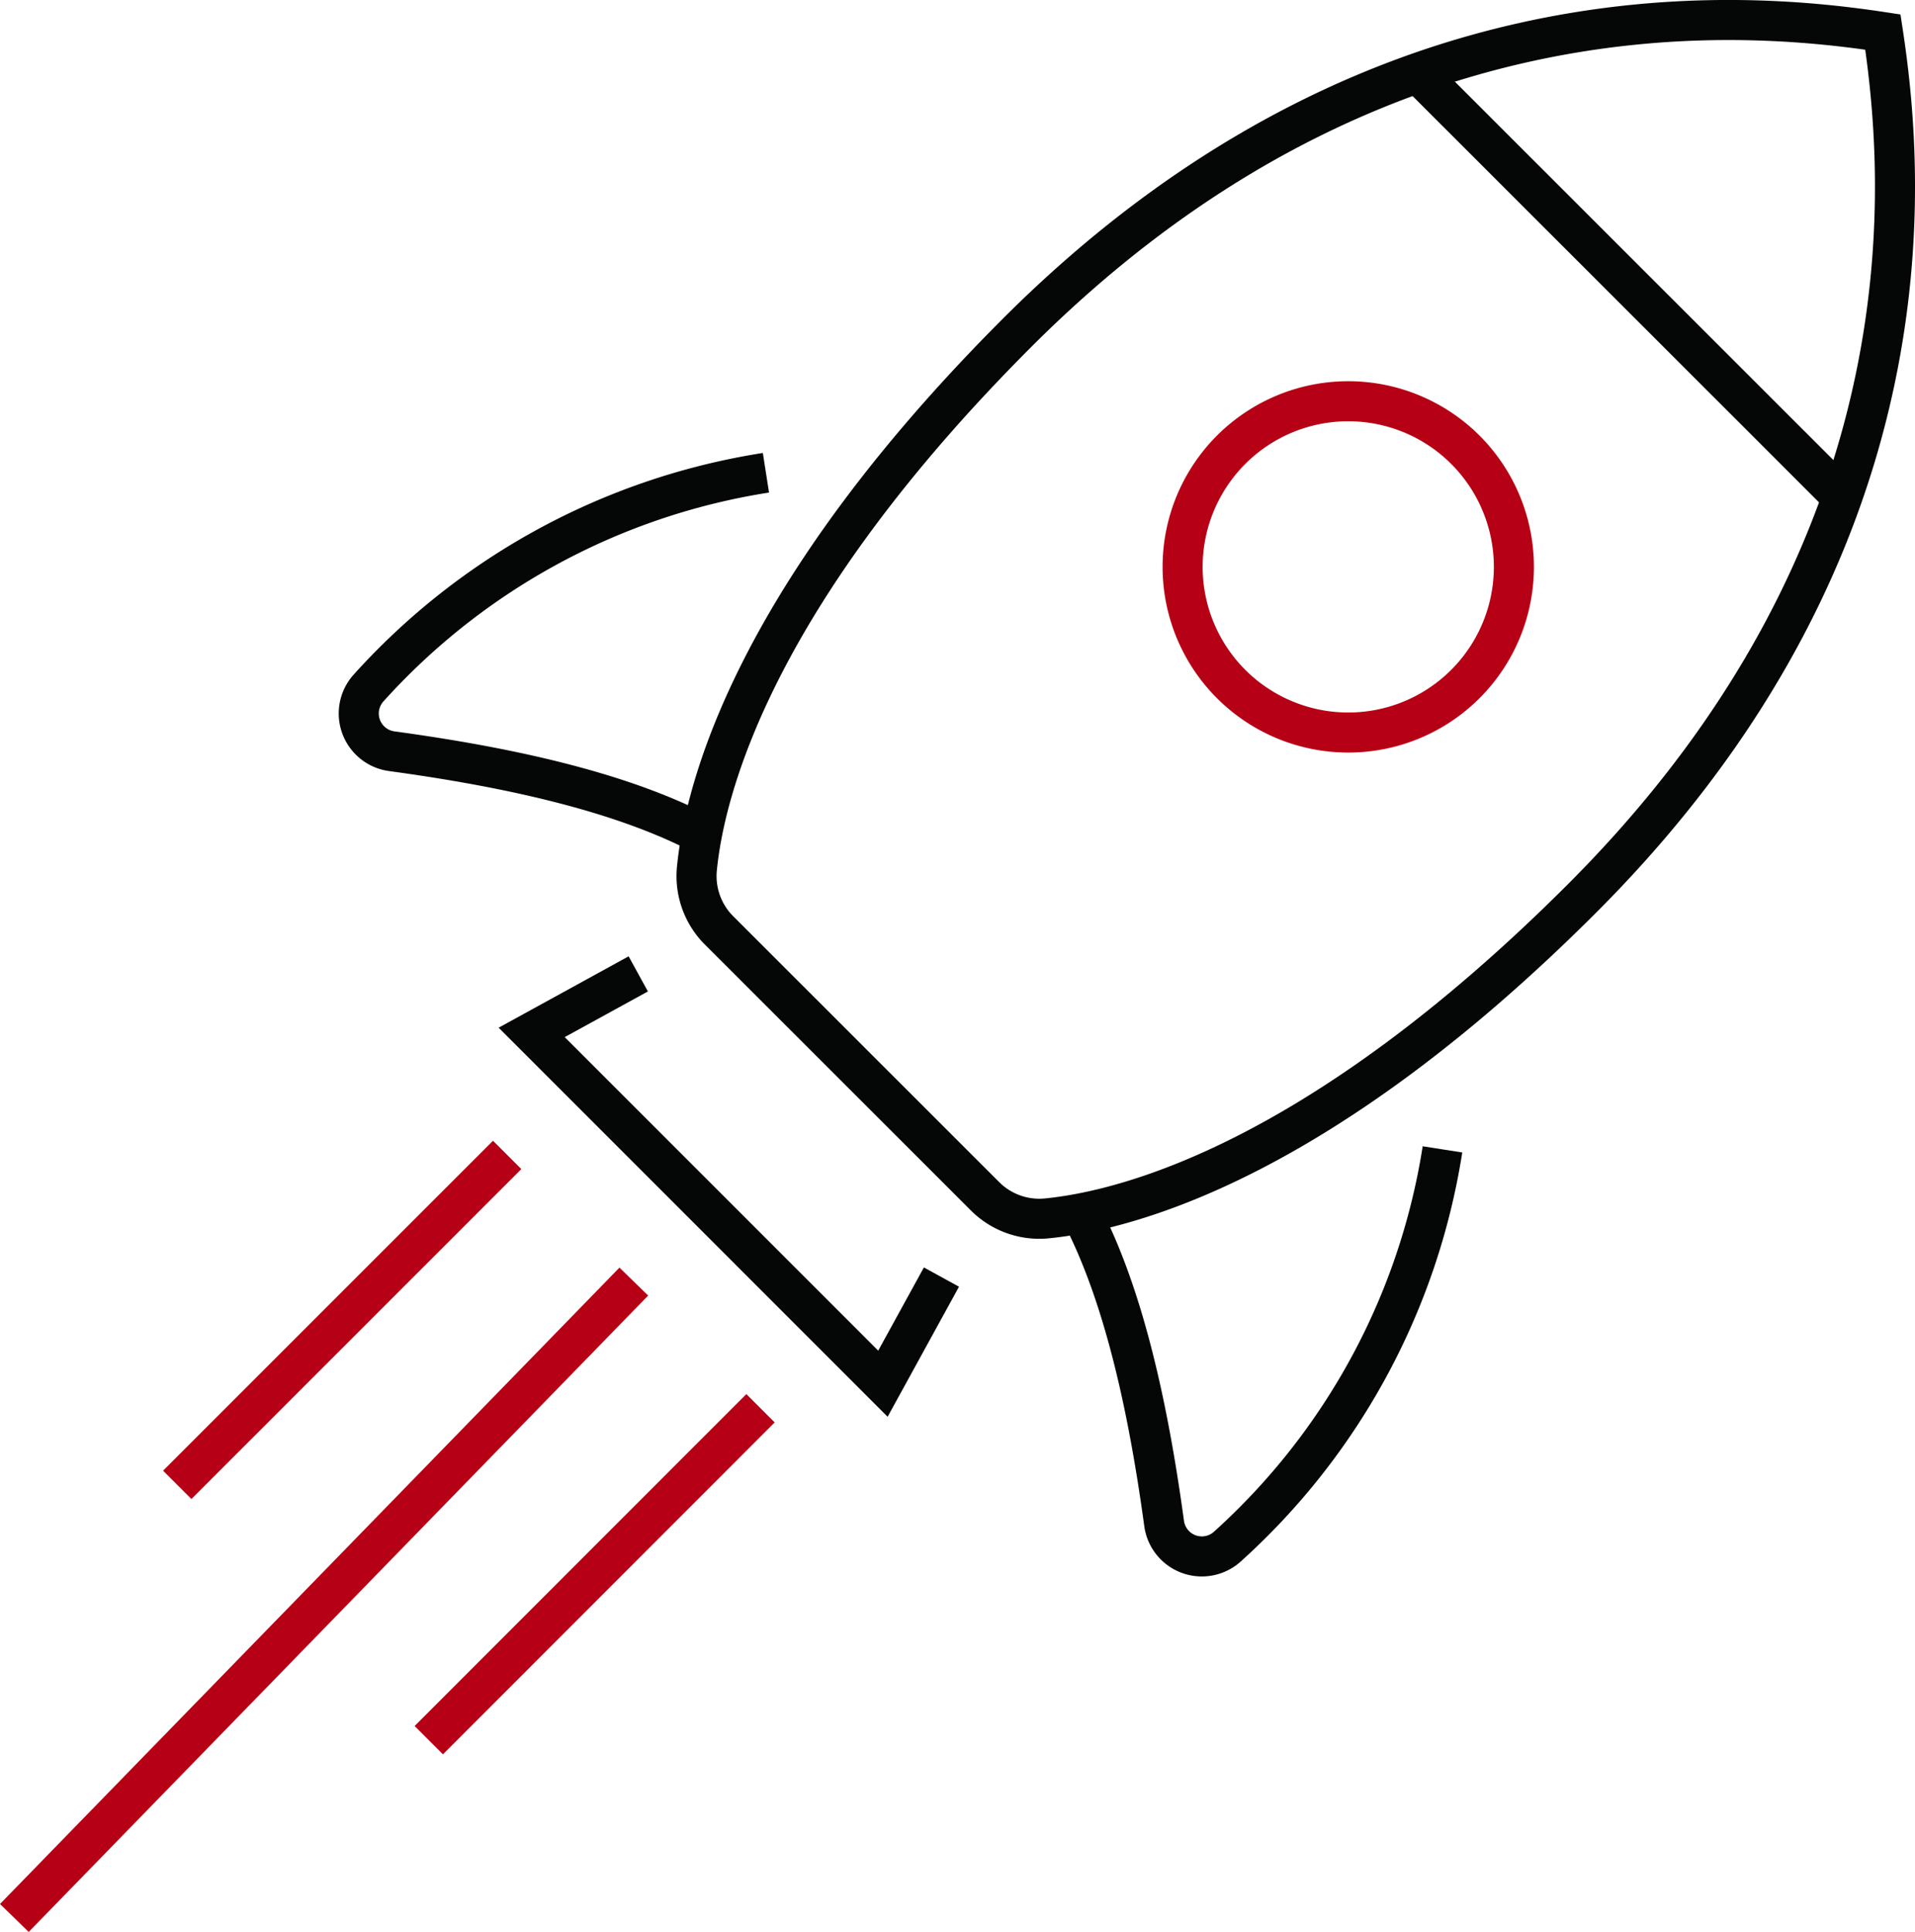 <svg id="Group_888" data-name="Group 888" xmlns="http://www.w3.org/2000/svg" xmlns:xlink="http://www.w3.org/1999/xlink" width="95.603" height="96.442" viewBox="0 0 95.603 96.442">
  <defs>
    <clipPath id="clip-path">
      <rect id="Rectangle_106" data-name="Rectangle 106" width="95.603" height="96.442" fill="none"/>
    </clipPath>
  </defs>
  <g id="Group_887" data-name="Group 887" clip-path="url(#clip-path)">
    <path id="Path_1995" data-name="Path 1995" d="M49.17,59.712a3.828,3.828,0,0,0,3.08,1.11c3.912-.381,13.535-2.773,26.739-15.982C96.462,27.362,95.165,9.239,94,1.6,86.361.438,68.238-.854,50.765,16.624c-13.2,13.21-15.594,22.833-15.974,26.745A3.83,3.83,0,0,0,35.9,46.448Z" fill="none" stroke="#050606" stroke-width="2"/>
    <path id="Path_1996" data-name="Path 1996" d="M73.156,34.146a8.269,8.269,0,1,1,0-11.694A8.268,8.268,0,0,1,73.156,34.146Z" fill="none" stroke="#b60015" stroke-width="2"/>
    <path id="Path_1997" data-name="Path 1997" d="M38.238,23.6A33.7,33.7,0,0,0,18.407,34.337,1.9,1.9,0,0,0,19.555,37.5c5.684.775,11.345,1.986,15.488,4.145" fill="none" stroke="#050606" stroke-width="2"/>
    <path id="Path_1998" data-name="Path 1998" d="M72.013,57.376A33.7,33.7,0,0,1,61.28,77.2a1.9,1.9,0,0,1-3.163-1.148c-.777-5.684-1.988-11.345-4.148-15.487" fill="none" stroke="#050606" stroke-width="2"/>
    <line id="Line_70" data-name="Line 70" x1="30.926" y2="31.768" transform="translate(0.716 63.976)" fill="none" stroke="#b60015" stroke-width="2"/>
    <line id="Line_71" data-name="Line 71" x1="16.561" y2="16.569" transform="translate(21.406 70.299)" fill="none" stroke="#b60015" stroke-width="2"/>
    <line id="Line_72" data-name="Line 72" x1="16.47" y2="16.47" transform="translate(8.849 57.653)" fill="none" stroke="#b60015" stroke-width="2"/>
    <line id="Line_73" data-name="Line 73" x1="20.856" y1="20.848" transform="translate(71.111 3.971)" fill="none" stroke="#050606" stroke-width="2"/>
    <path id="Path_1999" data-name="Path 1999" d="M47,63.751l-2.922,5.323L26.543,51.537l5.321-2.921" fill="none" stroke="#050606" stroke-width="2"/>
  </g>
</svg>
